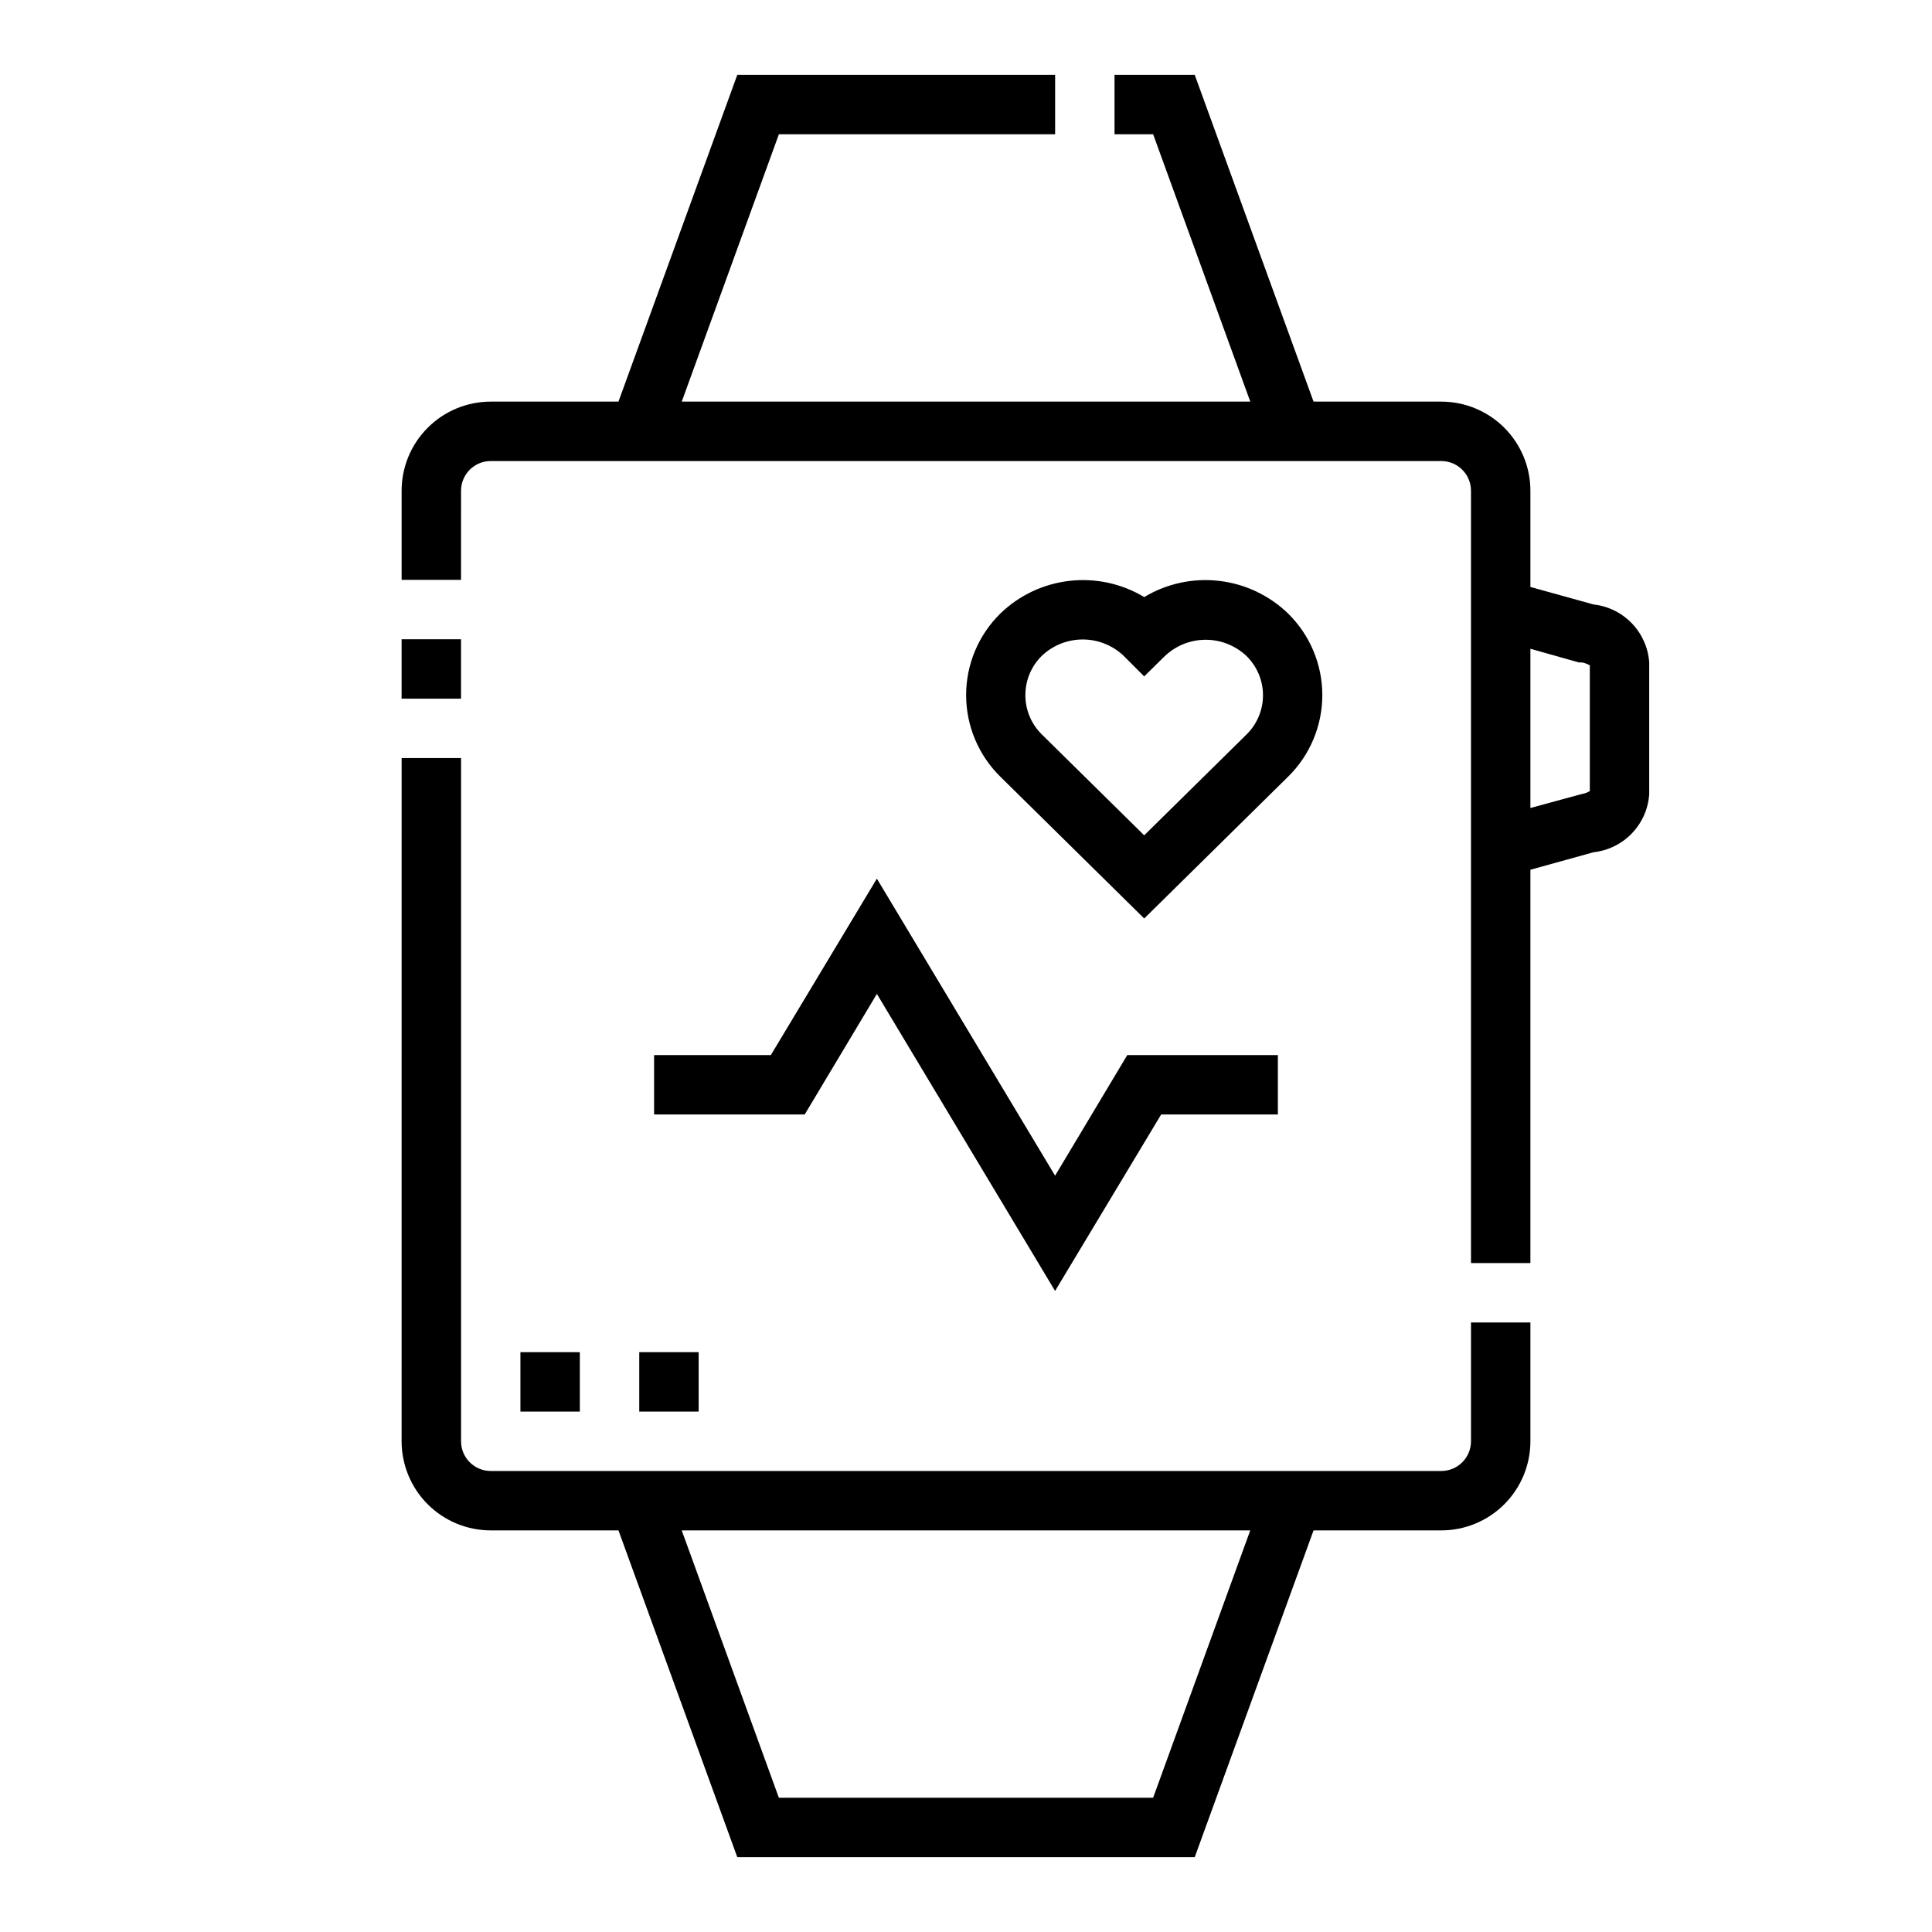 <?xml version="1.0" encoding="UTF-8"?>
<!-- Uploaded to: SVG Repo, www.svgrepo.com, Generator: SVG Repo Mixer Tools -->
<svg fill="#000000" width="800px" height="800px" version="1.1" viewBox="144 144 512 512" xmlns="http://www.w3.org/2000/svg">
 <g>
  <path d="m250.43 313.41h15.742v15.742h-15.742z"/>
  <path d="m250.43 525.95c0 6.266 2.488 12.273 6.918 16.699 4.43 4.43 10.434 6.918 16.699 6.918h33.852l31.488 86.594h121.23l31.488-86.594h33.848c6.266 0 12.273-2.488 16.699-6.918 4.43-4.426 6.918-10.434 6.918-16.699v-31.488h-15.742v31.488c0 2.09-0.832 4.09-2.309 5.566s-3.477 2.309-5.566 2.309h-251.9c-4.348 0-7.871-3.527-7.871-7.875v-181.05h-15.746zm224.9 23.617-25.738 70.848h-99.188l-25.742-70.848z"/>
  <path d="m566.34 304.2-16.77-4.644v-25.504c0-6.266-2.488-12.27-6.918-16.699-4.426-4.43-10.434-6.918-16.699-6.918h-33.848l-31.488-86.594h-21.254v15.746h10.234l25.742 70.848h-150.67l25.742-70.848h73.207v-15.746h-84.23l-31.488 86.594h-33.848c-6.266 0-12.27 2.488-16.699 6.918-4.43 4.43-6.918 10.434-6.918 16.699v23.617h15.742l0.004-23.617c0-4.348 3.523-7.871 7.871-7.871h251.9c2.09 0 4.09 0.828 5.566 2.305 1.477 1.477 2.309 3.477 2.309 5.566v204.67h15.742v-104.23l16.766-4.644h0.004c3.859-0.43 7.449-2.203 10.137-5.008 2.691-2.805 4.312-6.465 4.582-10.34v-34.953c-0.27-3.879-1.891-7.535-4.582-10.34-2.688-2.805-6.277-4.578-10.137-5.012zm-1.023 49.438c-0.652 0.398-1.375 0.668-2.125 0.785l-13.621 3.703v-42.195l12.832 3.621h0.789c0.75 0.117 1.473 0.387 2.125 0.785z"/>
  <path d="m281.92 502.34h15.742v15.742h-15.742z"/>
  <path d="m313.41 502.34h15.742v15.742h-15.742z"/>
  <path d="m485.33 349.86c5.816-5.703 9.098-13.504 9.098-21.648 0-8.148-3.281-15.949-9.098-21.648-4.988-4.816-11.426-7.852-18.316-8.633-6.891-0.785-13.844 0.727-19.785 4.301-5.941-3.574-12.895-5.086-19.785-4.301-6.891 0.781-13.328 3.816-18.316 8.633-5.816 5.699-9.094 13.5-9.094 21.648 0 8.145 3.277 15.945 9.094 21.648l38.102 37.547zm-69.59-21.648c-0.008-3.945 1.582-7.723 4.41-10.473 2.918-2.742 6.777-4.273 10.785-4.273s7.863 1.531 10.781 4.273l5.512 5.512 5.512-5.434v0.004c2.918-2.746 6.777-4.277 10.785-4.277 4.008 0 7.863 1.531 10.781 4.277 2.816 2.738 4.402 6.5 4.402 10.43 0 3.926-1.586 7.688-4.402 10.43l-27.078 26.688-27.078-26.688c-2.828-2.75-4.418-6.527-4.41-10.469z"/>
  <path d="m348.28 423.61h-30.938v15.746h39.91l19.129-31.961 47.23 78.719 28.105-46.758h30.938v-15.746h-39.914l-19.129 31.961-47.23-78.719z"/>
 </g>
</svg>